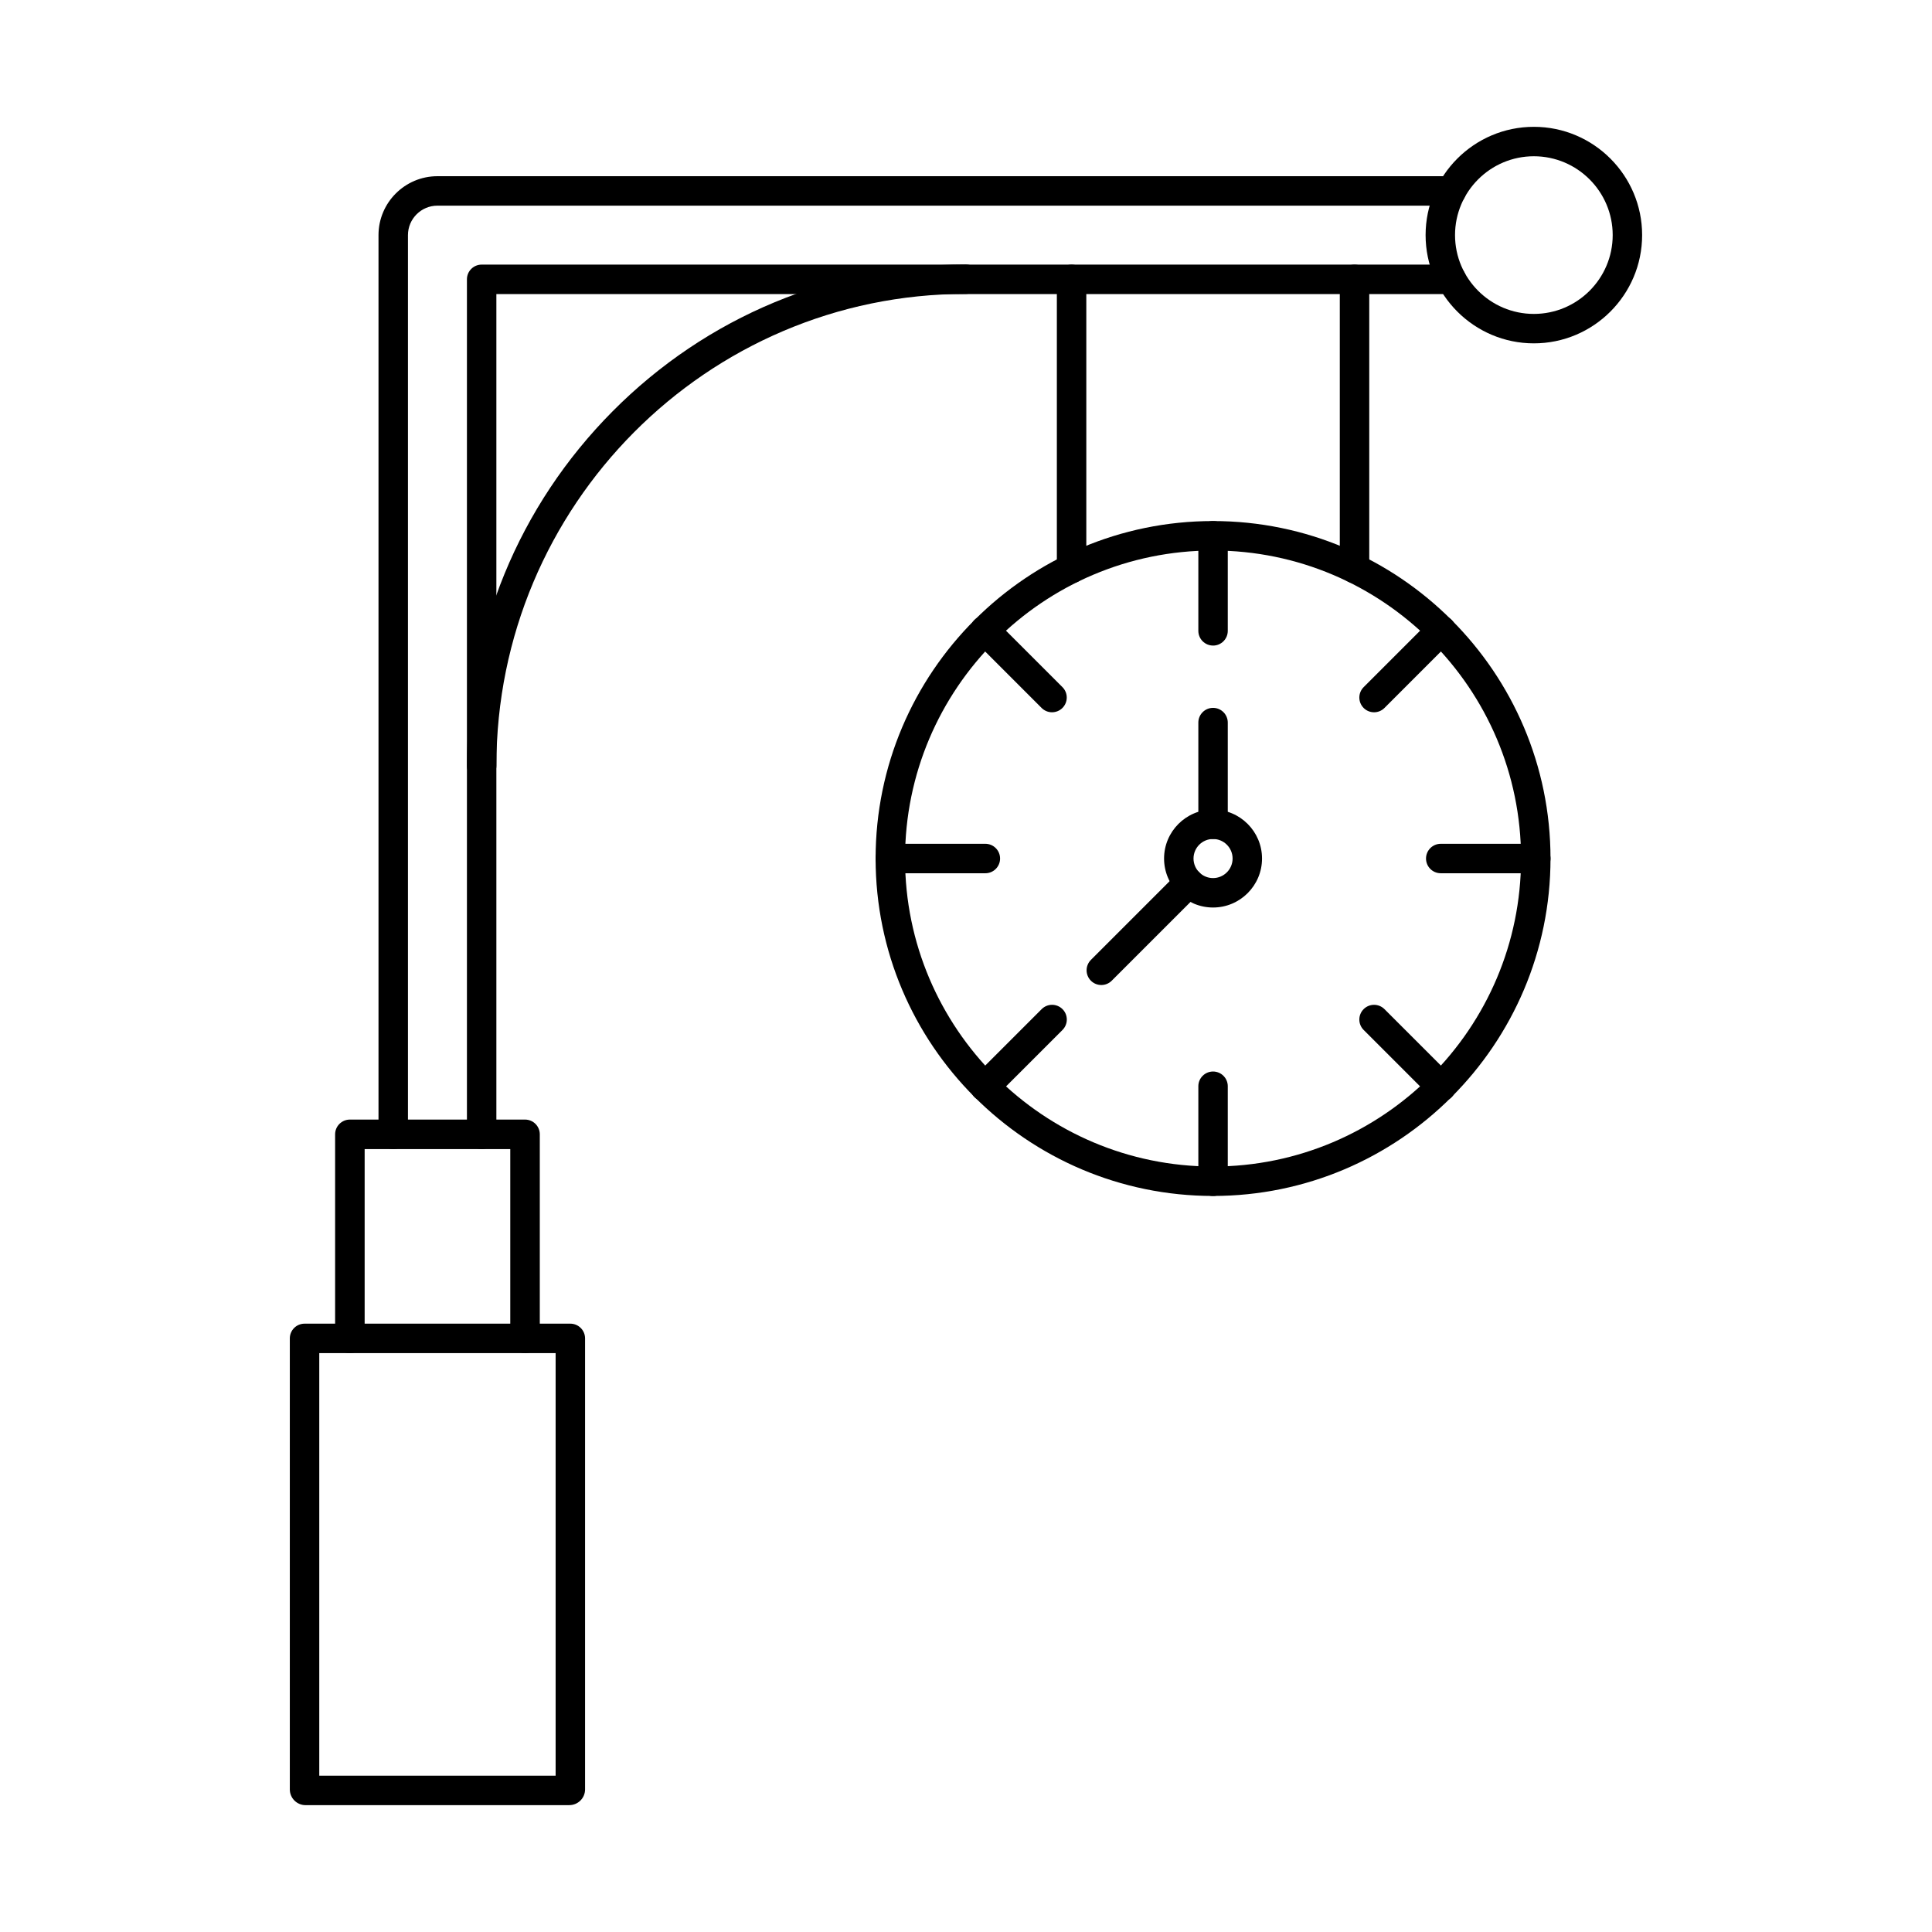 <?xml version="1.0" encoding="UTF-8"?>
<!-- Uploaded to: ICON Repo, www.iconrepo.com, Generator: ICON Repo Mixer Tools -->
<svg fill="#000000" width="800px" height="800px" version="1.1" viewBox="144 144 512 512" xmlns="http://www.w3.org/2000/svg">
 <g fill-rule="evenodd">
  <path d="m283.14 502.6c-2.16 0-3.914-1.75-3.914-3.914v-50.16h-38.59v50.16c0 2.16-1.754 3.914-3.914 3.914s-3.914-1.754-3.914-3.914v-54.074c0-2.164 1.754-3.914 3.914-3.914h46.418c2.164 0 3.914 1.754 3.914 3.918v54.074c0 2.16-1.754 3.914-3.914 3.914z"/>
  <path d="m248.21 448.52c-2.156 0-3.902-1.746-3.902-3.898v-238.31c0-8.609 7.004-15.617 15.617-15.617h268.71c2.152 0 3.902 1.75 3.902 3.902s-1.746 3.902-3.902 3.902h-268.71c-4.309 0-7.812 3.508-7.812 7.816v238.31c0 2.152-1.746 3.902-3.902 3.898zm23.434 0c-2.156 0-3.902-1.746-3.902-3.898v-226.6c0-2.152 1.746-3.898 3.902-3.898h256.99c2.152 0 3.902 1.746 3.902 3.902 0 2.152-1.746 3.902-3.902 3.902h-253.09v222.7c0 2.152-1.746 3.902-3.902 3.898z"/>
  <path d="m271.65 350.84c-2.156 0-3.902-1.746-3.902-3.902 0-35.504 13.699-68.855 38.578-93.914 24.926-25.109 58.168-38.938 93.594-38.938 2.156 0 3.902 1.746 3.902 3.902 0 2.152-1.746 3.902-3.902 3.902-68.578 0-124.37 56.098-124.37 125.05 0 2.156-1.746 3.902-3.902 3.902z"/>
  <path d="m550.49 185.41c-11.52 0-20.891 9.371-20.891 20.891 0 11.516 9.371 20.891 20.891 20.891 11.52-0.004 20.891-9.371 20.891-20.891 0-11.52-9.371-20.891-20.891-20.891zm0 49.582c-15.82 0-28.691-12.871-28.691-28.691 0-15.82 12.871-28.691 28.691-28.691 15.82 0 28.691 12.871 28.691 28.691 0 15.82-12.871 28.691-28.691 28.691z"/>
  <path d="m228.61 614.58h62.637v-111.99h-62.637zm66.27 7.805h-69.906c-2.297 0-4.168-1.871-4.168-4.168v-119.53c0-2.152 1.746-3.902 3.902-3.902h70.438c2.156 0 3.902 1.75 3.902 3.902v119.52c0 2.301-1.871 4.168-4.168 4.168z"/>
  <path d="m427.98 298.54c-2.152 0-3.902-1.746-3.902-3.902v-76.613c0-2.152 1.746-3.898 3.902-3.898s3.902 1.746 3.902 3.902v76.609c0 2.156-1.746 3.902-3.902 3.902zm74.984 0c-2.152 0-3.902-1.746-3.902-3.902v-76.613c0-2.152 1.746-3.898 3.902-3.898s3.902 1.746 3.902 3.902v76.609c0 2.156-1.746 3.902-3.902 3.902z"/>
  <path d="m465.47 289.89c-45.008 0-81.625 36.617-81.625 81.625 0 45.008 36.617 81.625 81.625 81.625s81.625-36.617 81.625-81.625c0-45.008-36.617-81.625-81.625-81.625zm0 171.05c-49.312 0-89.426-40.117-89.426-89.426 0-49.312 40.117-89.43 89.426-89.43 49.312 0 89.43 40.117 89.43 89.43 0 49.309-40.117 89.43-89.43 89.426z"/>
  <path d="m465.47 366.34c-2.856 0-5.176 2.324-5.176 5.18 0 2.856 2.324 5.18 5.176 5.18 2.856 0 5.18-2.324 5.18-5.18 0-2.856-2.324-5.18-5.18-5.18zm0 18.16c-7.156 0-12.98-5.824-12.98-12.98s5.824-12.98 12.98-12.98c7.16 0 12.98 5.824 12.98 12.98s-5.824 12.98-12.98 12.98z"/>
  <path d="m465.47 315.08c-2.152 0-3.898-1.746-3.898-3.898v-25.191c0-2.152 1.746-3.898 3.898-3.898 2.156 0 3.902 1.746 3.902 3.902v25.188c0 2.156-1.746 3.902-3.902 3.902z"/>
  <path d="m508.14 332.76c-1 0-1.996-0.379-2.758-1.141-1.523-1.527-1.523-3.992 0-5.519l17.812-17.812c1.523-1.523 3.992-1.523 5.516 0 1.523 1.523 1.523 3.992 0 5.519l-17.812 17.809c-0.762 0.762-1.762 1.145-2.758 1.145z"/>
  <path d="m551 375.42h-25.188c-2.156 0-3.902-1.746-3.902-3.902 0-2.152 1.746-3.902 3.902-3.902h25.188c2.152 0 3.898 1.75 3.898 3.902 0 2.156-1.746 3.902-3.898 3.902z"/>
  <path d="m525.95 435.9c-1 0-1.996-0.379-2.758-1.141l-17.812-17.812c-1.523-1.523-1.523-3.992 0-5.516 1.523-1.523 3.992-1.523 5.516 0l17.812 17.809c1.523 1.523 1.523 3.996 0 5.519-0.762 0.762-1.762 1.141-2.758 1.141z"/>
  <path d="m465.47 460.95c-2.152 0-3.898-1.746-3.898-3.898v-25.191c0-2.152 1.746-3.898 3.898-3.898 2.156 0 3.902 1.746 3.902 3.898v25.188c0 2.152-1.746 3.902-3.902 3.898z"/>
  <path d="m405 435.9c-1 0-1.996-0.383-2.758-1.141-1.523-1.527-1.523-3.992 0-5.519l17.812-17.812c1.523-1.523 3.992-1.523 5.519 0 1.523 1.523 1.523 3.992 0 5.519l-17.812 17.809c-0.762 0.762-1.758 1.145-2.758 1.145z"/>
  <path d="m405.13 375.42h-25.188c-2.152 0-3.898-1.746-3.898-3.902 0-2.152 1.746-3.902 3.898-3.902h25.188c2.156 0 3.902 1.75 3.902 3.902 0 2.156-1.746 3.902-3.902 3.902z"/>
  <path d="m422.8 332.76c-1 0-1.996-0.383-2.758-1.141l-17.812-17.812c-1.523-1.523-1.523-3.992 0-5.519 1.523-1.523 3.992-1.523 5.516 0l17.812 17.809c1.523 1.523 1.523 3.996 0 5.519-0.762 0.762-1.762 1.141-2.758 1.141z"/>
  <path d="m465.47 366.34c-2.152 0-3.898-1.746-3.898-3.902v-26.949c0-2.152 1.746-3.898 3.898-3.898 2.156 0 3.902 1.746 3.902 3.902v26.945c0 2.156-1.746 3.902-3.902 3.902z"/>
  <path d="m435.86 405.04c-1 0-1.996-0.379-2.758-1.141-1.523-1.523-1.523-3.992 0-5.516l23.199-23.199c1.523-1.523 3.992-1.523 5.516 0 1.523 1.523 1.523 3.992 0 5.516l-23.195 23.195c-0.762 0.762-1.758 1.145-2.758 1.145z"/>
 </g>
</svg>